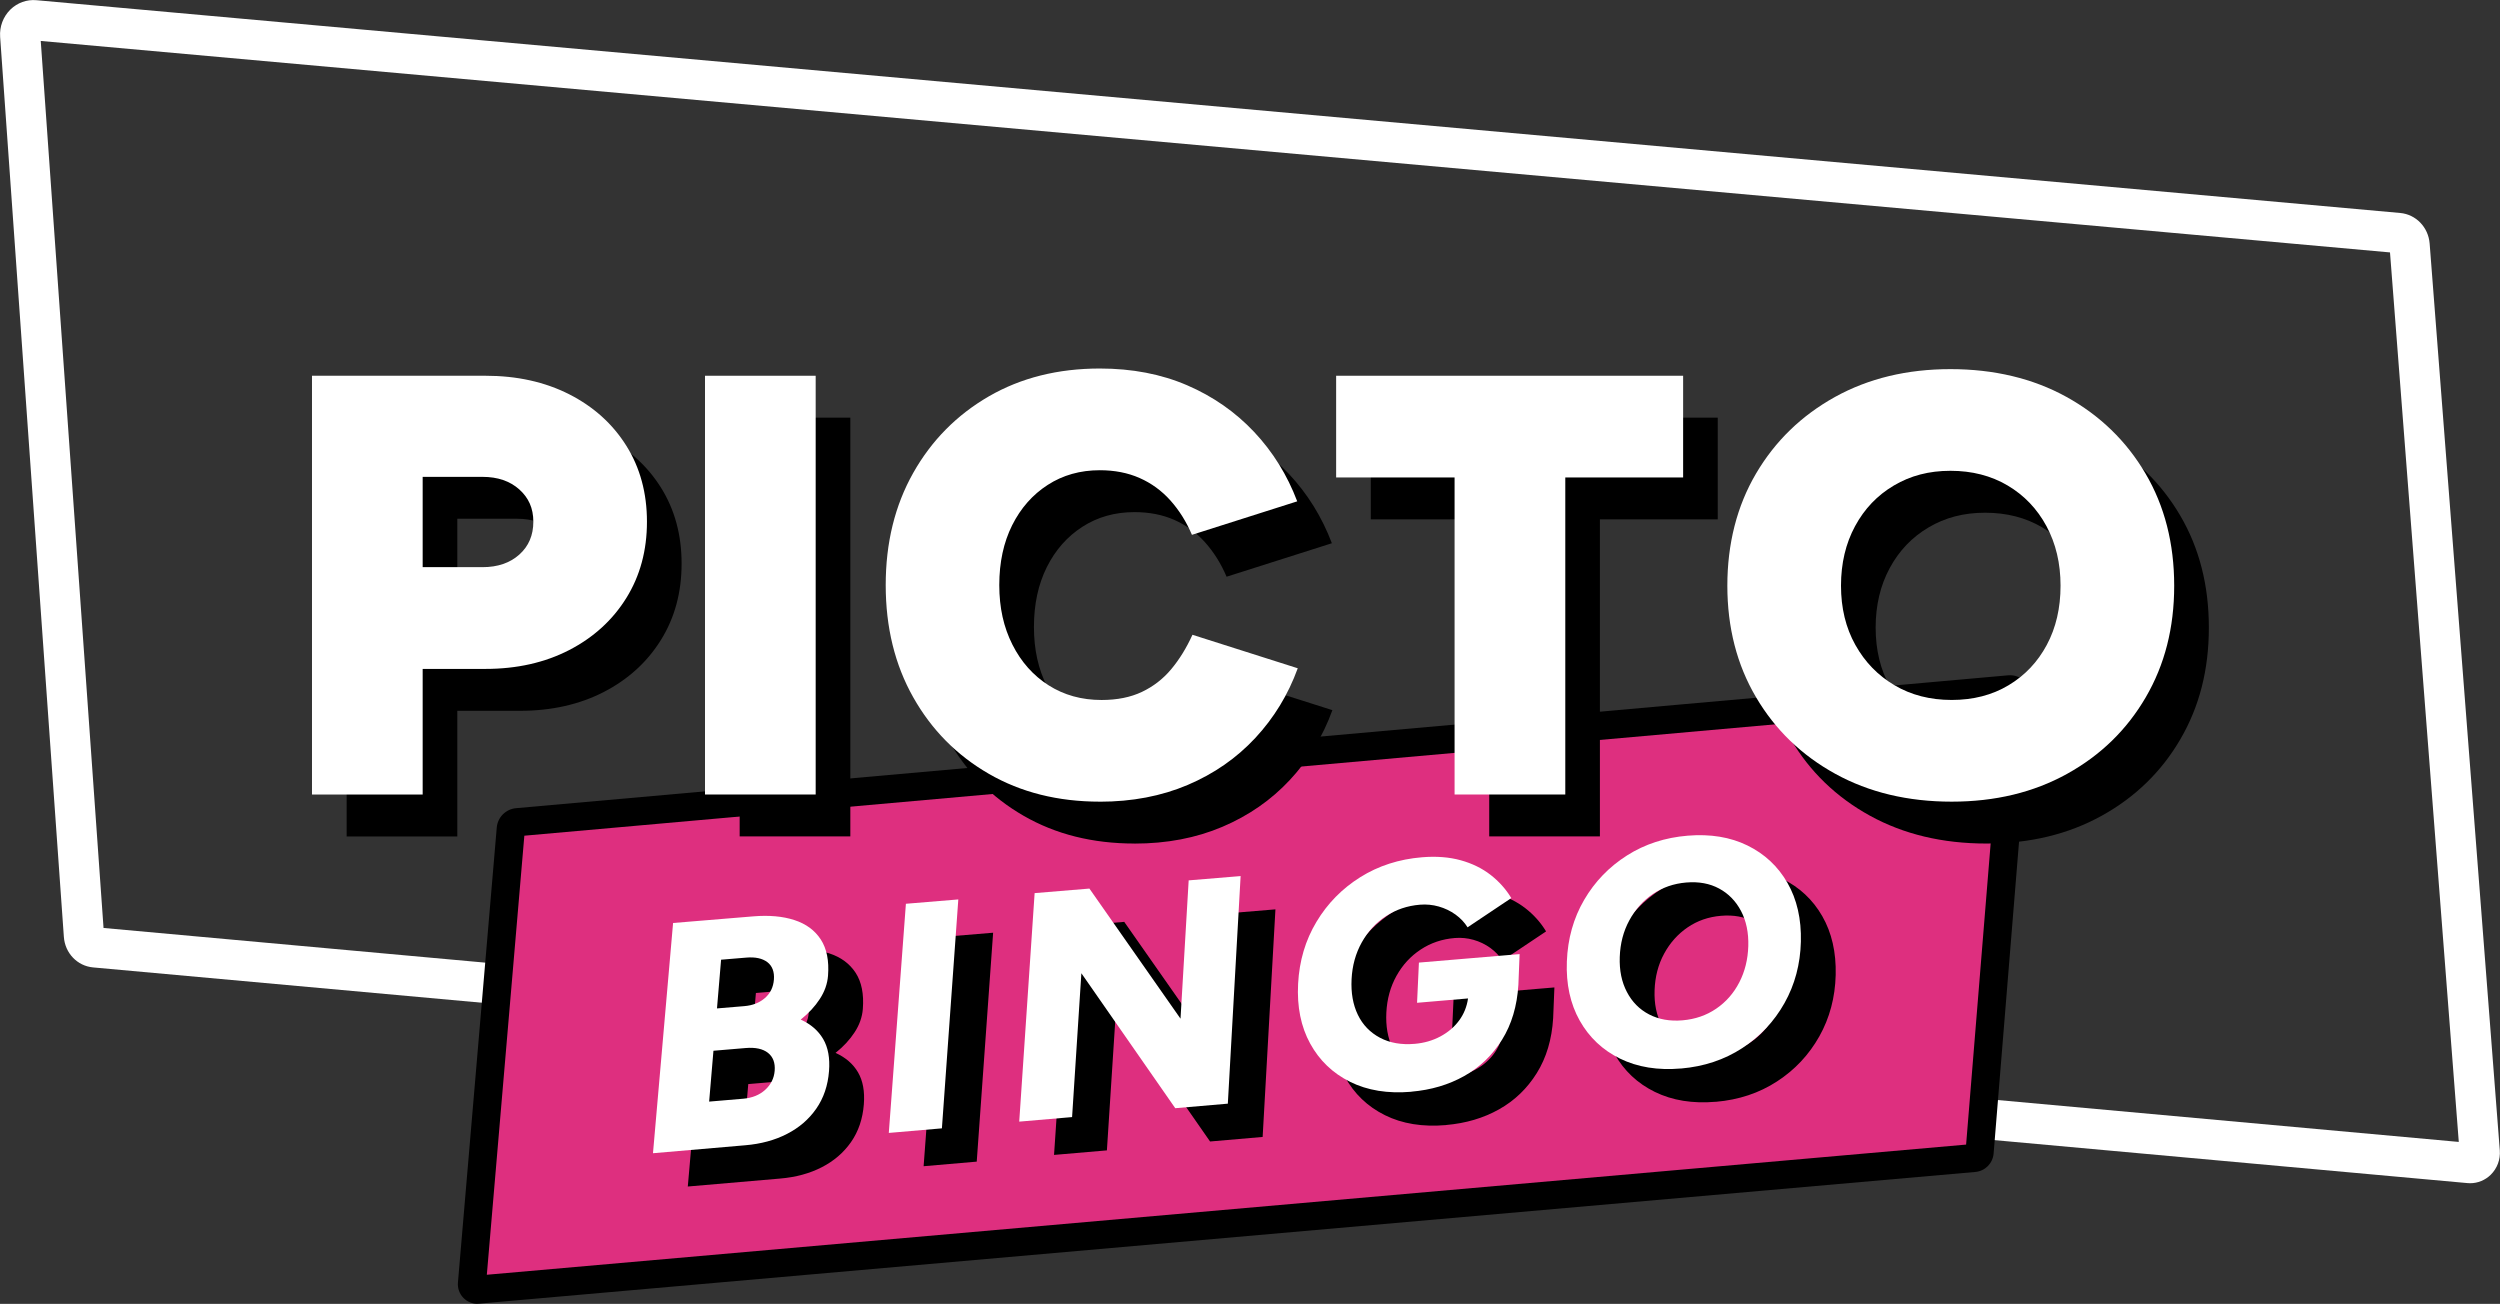 <svg xmlns="http://www.w3.org/2000/svg" xmlns:xlink="http://www.w3.org/1999/xlink" zoomAndPan="magnify" preserveAspectRatio="xMidYMid meet" version="1.0" viewBox="21.67 205.07 766.67 399.85"><rect x="21.67" y="205.07" width="766.67" height="399.85" fill="#333333" stroke="none"/><defs><clipPath id="dcafbea896"><path d="M 21.223 205.09 L 788.473 205.09 L 788.473 568 L 21.223 568 Z M 21.223 205.09 " clip-rule="nonzero"/></clipPath><clipPath id="221dde0b38"><path d="M 162 412 L 645 412 L 645 604.84 L 162 604.84 Z M 162 412 " clip-rule="nonzero"/></clipPath></defs><g clip-path="url(#dcafbea896)"><path fill="#ffffff" d="M 779.176 567.926 C 778.906 567.926 778.637 567.914 778.363 567.887 L 50.215 501.746 C 45.371 501.301 41.609 497.367 41.254 492.387 L 21.711 216.395 C 21.492 213.238 22.637 210.184 24.855 208 C 26.988 205.918 29.887 204.867 32.809 205.129 L 757.727 270.383 C 762.57 270.816 766.367 274.762 766.762 279.742 L 788.277 557.84 C 788.5 560.641 787.488 563.363 785.516 565.312 C 783.812 567 781.531 567.926 779.191 567.926 Z M 53.422 489.648 L 775.699 555.262 L 754.605 282.477 L 34.164 217.629 Z M 53.422 489.648 " fill-opacity="1" fill-rule="nonzero"/></g><path fill="#de2f7f" d="M 627.055 560.195 L 168.227 600.57 C 167.191 600.656 166.316 599.793 166.402 598.758 L 178.312 459.234 C 178.398 458.164 179.25 457.312 180.32 457.215 L 637.902 416.465 C 639.184 416.355 640.258 417.414 640.145 418.699 L 628.742 558.48 C 628.668 559.395 627.953 560.109 627.039 560.195 Z M 627.055 560.195 " fill-opacity="1" fill-rule="nonzero"/><g clip-path="url(#221dde0b38)"><path fill="#000000" d="M 168.066 604.898 C 166.488 604.898 164.973 604.281 163.84 603.148 C 162.582 601.891 161.953 600.164 162.102 598.391 L 174.008 458.863 C 174.281 455.695 176.77 453.195 179.938 452.91 L 637.52 412.164 C 639.406 412.004 641.242 412.668 642.586 413.988 C 643.93 415.32 644.609 417.156 644.449 419.031 L 633.047 558.812 C 632.797 561.836 630.43 564.215 627.422 564.473 L 168.598 604.852 C 168.426 604.863 168.238 604.875 168.066 604.875 Z M 182.469 461.355 L 170.965 595.996 L 624.613 556.078 L 635.621 421.004 L 182.453 461.355 Z M 626.672 555.906 Z M 626.672 555.906 " fill-opacity="1" fill-rule="nonzero"/></g><path fill="#000000" d="M 127.973 461.566 L 127.973 333.148 L 181.172 333.148 C 190.84 333.148 199.395 335.047 206.852 338.832 C 214.312 342.629 220.156 347.883 224.371 354.613 C 228.59 361.344 230.695 369.113 230.695 377.914 C 230.695 386.719 228.59 394.52 224.371 401.301 C 220.156 408.094 214.312 413.41 206.852 417.27 C 199.395 421.113 190.824 423.051 181.172 423.051 L 161.914 423.051 L 161.914 461.578 L 127.973 461.578 Z M 161.914 391.848 L 180.262 391.848 C 184.906 391.848 188.668 390.562 191.539 388 C 194.414 385.434 195.855 382.07 195.855 377.914 C 195.855 373.762 194.414 370.578 191.539 368.004 C 188.668 365.438 184.906 364.156 180.262 364.156 L 161.914 364.156 L 161.914 391.859 Z M 161.914 391.848 " fill-opacity="1" fill-rule="nonzero"/><path fill="#000000" d="M 248.5 333.148 L 282.441 333.148 L 282.441 461.566 L 248.5 461.566 Z M 248.5 333.148 " fill-opacity="1" fill-rule="nonzero"/><path fill="#000000" d="M 369.578 463.758 C 356.734 463.758 345.391 460.91 335.551 455.227 C 325.703 449.543 317.973 441.715 312.352 431.742 C 306.727 421.781 303.918 410.316 303.918 397.344 C 303.918 384.375 306.727 372.922 312.352 362.949 C 317.973 352.984 325.715 345.156 335.551 339.461 C 345.391 333.777 356.746 330.93 369.578 330.93 C 379.492 330.93 388.418 332.645 396.359 336.07 C 404.309 339.5 411.152 344.27 416.91 350.383 C 422.656 356.5 427.055 363.59 430.113 371.664 L 397.824 381.934 C 396.113 377.902 393.906 374.387 391.219 371.379 C 388.531 368.383 385.375 366.09 381.773 364.5 C 378.16 362.91 374.094 362.121 369.566 362.121 C 363.574 362.121 358.25 363.625 353.602 366.621 C 348.953 369.617 345.316 373.746 342.691 379 C 340.066 384.266 338.746 390.379 338.746 397.344 C 338.746 404.309 340.09 410.277 342.777 415.605 C 345.465 420.93 349.164 425.086 353.875 428.082 C 358.582 431.074 363.996 432.582 370.109 432.582 C 374.883 432.582 379.012 431.754 382.488 430.102 C 385.965 428.449 388.973 426.133 391.477 423.137 C 393.98 420.141 396.148 416.625 397.984 412.582 L 430.273 422.852 C 427.34 430.93 423 438.055 417.254 444.23 C 411.512 450.406 404.594 455.203 396.531 458.629 C 388.469 462.059 379.469 463.773 369.566 463.773 Z M 369.578 463.758 " fill-opacity="1" fill-rule="nonzero"/><path fill="#000000" d="M 478.367 461.566 L 478.367 364.34 L 442.047 364.34 L 442.047 333.148 L 548.445 333.148 L 548.445 364.34 L 512.309 364.34 L 512.309 461.566 Z M 478.367 461.566 " fill-opacity="1" fill-rule="nonzero"/><path fill="#000000" d="M 630.812 463.758 C 617.363 463.758 605.465 460.91 595.133 455.227 C 584.805 449.543 576.691 441.715 570.82 431.742 C 564.953 421.781 562.02 410.363 562.02 397.531 C 562.02 384.695 564.953 373.105 570.82 363.133 C 576.691 353.172 584.766 345.344 595.035 339.645 C 605.305 333.961 617.117 331.113 630.445 331.113 C 643.77 331.113 655.766 333.961 666.035 339.645 C 676.309 345.328 684.383 353.16 690.25 363.133 C 696.117 373.105 699.055 384.57 699.055 397.531 C 699.055 410.488 696.145 421.781 690.336 431.742 C 684.531 441.715 676.492 449.531 666.211 455.227 C 655.926 460.926 644.129 463.758 630.801 463.758 Z M 630.812 432.582 C 637.422 432.582 643.23 431.09 648.246 428.082 C 653.266 425.086 657.172 420.953 659.984 415.703 C 662.793 410.449 664.199 404.398 664.199 397.543 C 664.199 390.688 662.758 384.609 659.887 379.281 C 657.012 373.957 653.031 369.801 647.961 366.805 C 642.883 363.812 637.051 362.305 630.445 362.305 C 623.836 362.305 618.176 363.812 613.109 366.805 C 608.031 369.801 604.059 373.957 601.188 379.281 C 598.316 384.598 596.871 390.688 596.871 397.543 C 596.871 404.398 598.34 410.449 601.273 415.703 C 604.207 420.965 608.215 425.086 613.293 428.082 C 618.375 431.074 624.207 432.582 630.812 432.582 Z M 630.812 432.582 " fill-opacity="1" fill-rule="nonzero"/><path fill="#ffffff" d="M 117.348 448.719 L 117.348 320.301 L 170.543 320.301 C 180.211 320.301 188.766 322.199 196.227 325.984 C 203.684 329.785 209.527 335.035 213.746 341.766 C 217.961 348.5 220.07 356.266 220.07 365.066 C 220.07 373.871 217.961 381.676 213.746 388.457 C 209.527 395.25 203.684 400.562 196.227 404.422 C 188.766 408.27 180.199 410.203 170.543 410.203 L 151.289 410.203 L 151.289 448.73 L 117.348 448.73 Z M 151.289 379 L 169.633 379 C 174.281 379 178.039 377.719 180.914 375.152 C 183.785 372.59 185.227 369.223 185.227 365.066 C 185.227 360.914 183.785 357.734 180.914 355.156 C 178.039 352.59 174.281 351.309 169.633 351.309 L 151.289 351.309 L 151.289 379.012 Z M 151.289 379 " fill-opacity="1" fill-rule="nonzero"/><path fill="#ffffff" d="M 237.871 320.301 L 271.812 320.301 L 271.812 448.719 L 237.871 448.719 Z M 237.871 320.301 " fill-opacity="1" fill-rule="nonzero"/><path fill="#ffffff" d="M 358.953 450.914 C 346.105 450.914 334.766 448.066 324.926 442.383 C 315.074 436.699 307.344 428.871 301.723 418.895 C 296.102 408.934 293.289 397.469 293.289 384.5 C 293.289 371.527 296.102 360.074 301.723 350.102 C 307.344 340.141 315.086 332.312 324.926 326.613 C 334.762 320.93 346.117 318.082 358.953 318.082 C 368.863 318.082 377.789 319.797 385.73 323.223 C 393.684 326.652 400.523 331.422 406.281 337.539 C 412.027 343.652 416.43 350.742 419.488 358.816 L 387.199 369.086 C 385.484 365.055 383.277 361.543 380.59 358.535 C 377.902 355.539 374.746 353.246 371.145 351.656 C 367.535 350.062 363.465 349.273 358.941 349.273 C 352.949 349.273 347.621 350.777 342.977 353.773 C 338.328 356.77 334.691 360.902 332.062 366.152 C 329.438 371.418 328.117 377.531 328.117 384.5 C 328.117 391.465 329.461 397.43 332.148 402.758 C 334.836 408.082 338.535 412.238 343.246 415.234 C 347.957 418.23 353.367 419.734 359.484 419.734 C 364.254 419.734 368.383 418.906 371.859 417.254 C 375.336 415.605 378.348 413.285 380.848 410.289 C 383.352 407.293 385.52 403.781 387.359 399.738 L 419.648 410.008 C 416.711 418.082 412.375 425.207 406.629 431.383 C 400.883 437.562 393.965 442.355 385.902 445.785 C 377.84 449.211 368.84 450.926 358.941 450.926 Z M 358.953 450.914 " fill-opacity="1" fill-rule="nonzero"/><path fill="#ffffff" d="M 467.742 448.719 L 467.742 351.492 L 431.422 351.492 L 431.422 320.301 L 537.832 320.301 L 537.832 351.492 L 501.695 351.492 L 501.695 448.719 Z M 467.742 448.719 " fill-opacity="1" fill-rule="nonzero"/><path fill="#ffffff" d="M 620.188 450.914 C 606.734 450.914 594.84 448.066 584.508 442.383 C 574.176 436.699 566.062 428.871 560.195 418.895 C 554.324 408.934 551.391 397.516 551.391 384.684 C 551.391 371.848 554.324 360.262 560.195 350.285 C 566.062 340.324 574.137 332.496 584.41 326.801 C 594.68 321.117 606.488 318.27 619.816 318.27 C 633.145 318.27 645.141 321.117 655.41 326.801 C 665.68 332.484 673.754 340.312 679.625 350.285 C 685.492 360.262 688.426 371.727 688.426 384.684 C 688.426 397.641 685.516 408.934 679.711 418.895 C 673.902 428.871 665.863 436.688 655.582 442.383 C 645.301 448.078 633.5 450.914 620.176 450.914 Z M 620.188 419.723 C 626.793 419.723 632.602 418.23 637.617 415.223 C 642.637 412.227 646.547 408.094 649.355 402.844 C 652.168 397.59 653.574 391.539 653.574 384.684 C 653.574 377.828 652.129 371.75 649.258 366.426 C 646.387 361.098 642.402 356.945 637.336 353.949 C 632.258 350.953 626.426 349.449 619.816 349.449 C 613.207 349.449 607.551 350.953 602.48 353.949 C 597.402 356.945 593.434 361.098 590.559 366.426 C 587.688 371.738 586.246 377.828 586.246 384.684 C 586.246 391.539 587.711 397.59 590.648 402.844 C 593.582 408.109 597.586 412.227 602.668 415.223 C 607.746 418.219 613.578 419.723 620.188 419.723 Z M 620.188 419.723 " fill-opacity="1" fill-rule="nonzero"/><path fill="#000000" d="M 232.594 568.949 L 238.762 498.328 L 263.395 496.297 C 268.215 495.902 272.395 496.27 275.957 497.43 C 279.52 498.59 282.219 500.574 284.055 503.383 C 285.895 506.207 286.633 509.906 286.273 514.504 C 286.078 516.969 285.25 519.352 283.758 521.629 C 282.281 523.91 280.332 526.02 277.902 527.957 C 281 529.359 283.293 531.348 284.797 533.922 C 286.301 536.5 286.891 539.766 286.582 543.734 C 286.238 548.188 284.93 552.035 282.664 555.289 C 280.395 558.543 277.398 561.121 273.688 563.02 C 269.977 564.93 265.711 566.09 260.902 566.496 L 232.594 568.938 Z M 252.223 524.527 L 260.605 523.824 C 263.16 523.617 265.266 522.789 266.918 521.348 C 268.57 519.918 269.496 518.031 269.68 515.688 C 269.867 513.348 269.199 511.508 267.672 510.336 C 266.129 509.18 263.996 508.711 261.234 508.945 L 253.48 509.586 L 252.223 524.516 Z M 249.805 553.117 L 260.262 552.23 C 263.035 551.996 265.293 551.086 267.031 549.48 C 268.77 547.891 269.73 545.957 269.914 543.664 C 270.113 541.234 269.422 539.41 267.855 538.164 C 266.277 536.93 264.008 536.438 261.051 536.684 L 251.137 537.523 L 249.82 553.117 Z M 249.805 553.117 " fill-opacity="1" fill-rule="nonzero"/><path fill="#000000" d="M 304.914 562.711 L 310.156 492.438 L 326.23 491.105 L 321.203 561.305 L 304.93 562.711 Z M 304.914 562.711 " fill-opacity="1" fill-rule="nonzero"/><path fill="#000000" d="M 344.91 559.258 L 349.633 489.168 L 366.438 487.777 L 394.375 527.672 L 396.875 485.262 L 412.805 483.941 L 408.883 553.734 L 392.758 555.129 L 363.969 513.742 L 361.121 557.852 L 344.91 559.246 Z M 344.91 559.258 " fill-opacity="1" fill-rule="nonzero"/><path fill="#000000" d="M 465.117 550.098 C 457.941 550.715 451.688 549.703 446.363 547.051 C 441.039 544.402 436.957 540.492 434.121 535.316 C 431.285 530.137 430.051 524.035 430.422 516.984 C 430.793 509.93 432.668 503.629 436.055 497.984 C 439.422 492.363 443.898 487.801 449.484 484.301 C 455.043 480.809 461.367 478.762 468.445 478.184 C 472.832 477.828 476.777 478.137 480.293 479.109 C 483.805 480.082 486.852 481.574 489.441 483.586 C 492.027 485.594 494.148 487.961 495.801 490.699 L 482.387 499.672 C 481.477 498.18 480.23 496.875 478.688 495.754 C 477.137 494.645 475.422 493.816 473.547 493.285 C 471.676 492.758 469.75 492.57 467.789 492.73 C 463.918 493.051 460.441 494.223 457.359 496.258 C 454.277 498.281 451.801 500.969 449.938 504.309 C 448.066 507.664 447.027 511.422 446.82 515.59 C 446.609 519.758 447.25 523.406 448.742 526.488 C 450.234 529.582 452.504 531.926 455.523 533.527 C 458.543 535.129 462.105 535.758 466.211 535.402 C 469.062 535.156 471.66 534.402 474.027 533.145 C 476.383 531.887 478.309 530.262 479.773 528.277 C 481.242 526.305 482.168 524.035 482.535 521.484 L 466.902 522.812 L 467.469 510.484 L 498.355 507.883 L 497.973 517.305 C 497.578 523.812 495.898 529.434 492.953 534.156 C 489.996 538.891 486.137 542.602 481.363 545.277 C 476.594 547.953 471.195 549.555 465.152 550.074 Z M 465.117 550.098 " fill-opacity="1" fill-rule="nonzero"/><path fill="#000000" d="M 547.867 542.945 C 540.766 543.562 534.527 542.551 529.164 539.926 C 523.801 537.301 519.684 533.406 516.785 528.25 C 513.898 523.109 512.582 517.059 512.852 510.117 C 513.125 503.125 514.887 496.836 518.164 491.227 C 521.434 485.629 525.809 481.105 531.297 477.617 C 536.77 474.141 542.984 472.117 549.926 471.551 C 556.867 470.984 562.969 471.984 568.234 474.559 C 573.496 477.137 577.59 480.957 580.5 486.023 C 583.41 491.094 584.789 497.109 584.617 504.062 C 584.445 510.965 582.77 517.242 579.602 522.887 C 576.418 528.547 572.094 533.156 566.629 536.707 C 561.156 540.273 554.906 542.355 547.867 542.961 Z M 548.336 528.176 C 552.207 527.844 555.645 526.66 558.641 524.613 C 561.637 522.578 564.004 519.879 565.73 516.539 C 567.457 513.199 568.367 509.488 568.492 505.406 C 568.613 501.324 567.863 497.676 566.262 494.645 C 564.656 491.609 562.426 489.316 559.543 487.762 C 556.668 486.211 553.316 485.594 549.469 485.914 C 545.621 486.234 542.207 487.418 539.211 489.465 C 536.215 491.512 533.812 494.199 532.012 497.516 C 530.199 500.844 529.227 504.578 529.078 508.734 C 528.93 512.891 529.656 516.402 531.258 519.473 C 532.848 522.543 535.129 524.836 538.09 526.379 C 541.047 527.906 544.465 528.512 548.336 528.176 Z M 548.336 528.176 " fill-opacity="1" fill-rule="nonzero"/><path fill="#ffffff" d="M 221.918 558.738 L 228.082 488.121 L 252.715 486.086 C 257.535 485.691 261.715 486.062 265.277 487.223 C 268.844 488.379 271.543 490.363 273.379 493.176 C 275.215 496 275.957 499.699 275.598 504.297 C 275.402 506.762 274.574 509.141 273.082 511.422 C 271.605 513.703 269.656 515.812 267.227 517.746 C 270.32 519.152 272.613 521.137 274.117 523.715 C 275.621 526.289 276.215 529.559 275.906 533.527 C 275.562 537.98 274.254 541.824 271.984 545.078 C 269.719 548.336 266.723 550.91 263.012 552.809 C 259.301 554.723 255.035 555.879 250.227 556.285 L 221.918 558.727 Z M 241.547 514.32 L 249.93 513.617 C 252.48 513.406 254.59 512.582 256.242 511.141 C 257.895 509.707 258.82 507.824 259.004 505.48 C 259.188 503.137 258.523 501.301 256.992 500.129 C 255.453 498.969 253.32 498.504 250.559 498.734 L 242.805 499.379 L 241.547 514.309 Z M 239.129 542.898 L 249.586 542.012 C 252.359 541.777 254.613 540.863 256.352 539.262 C 258.09 537.672 259.055 535.734 259.238 533.441 C 259.434 531.012 258.746 529.188 257.18 527.941 C 255.602 526.711 253.332 526.219 250.375 526.465 L 240.461 527.301 L 239.141 542.898 Z M 239.129 542.898 " fill-opacity="1" fill-rule="nonzero"/><path fill="#ffffff" d="M 294.238 552.5 L 299.48 482.227 L 315.555 480.898 L 310.523 551.098 L 294.25 552.5 Z M 294.238 552.5 " fill-opacity="1" fill-rule="nonzero"/><path fill="#ffffff" d="M 334.234 549.051 L 338.957 478.961 L 355.758 477.566 L 383.695 517.465 L 386.199 475.051 L 402.129 473.734 L 398.207 543.527 L 382.082 544.918 L 353.293 503.531 L 350.445 547.645 L 334.234 549.039 Z M 334.234 549.051 " fill-opacity="1" fill-rule="nonzero"/><path fill="#ffffff" d="M 454.449 539.879 C 447.277 540.492 441.023 539.484 435.699 536.832 C 430.371 534.18 426.293 530.273 423.457 525.094 C 420.621 519.918 419.387 513.812 419.758 506.762 C 420.129 499.711 422 493.41 425.391 487.762 C 428.758 482.141 433.234 477.582 438.816 474.078 C 444.379 470.59 450.703 468.543 457.781 467.965 C 462.168 467.605 466.113 467.914 469.629 468.887 C 473.141 469.863 476.188 471.355 478.777 473.363 C 481.363 475.375 483.484 477.742 485.137 480.477 L 471.723 489.453 C 470.812 487.961 469.566 486.652 468.023 485.531 C 466.473 484.422 464.758 483.598 462.883 483.066 C 461.012 482.535 459.086 482.352 457.125 482.512 C 453.254 482.832 449.777 484.004 446.695 486.039 C 443.613 488.059 441.137 490.746 439.273 494.09 C 437.402 497.441 436.363 501.203 436.156 505.367 C 435.945 509.535 436.586 513.184 438.078 516.27 C 439.57 519.363 441.84 521.703 444.859 523.309 C 447.879 524.91 451.441 525.539 455.547 525.18 C 458.395 524.934 460.996 524.184 463.363 522.926 C 465.719 521.668 467.645 520.039 469.109 518.055 C 470.578 516.082 471.5 513.812 471.871 511.262 L 456.238 512.594 L 456.805 500.266 L 487.688 497.664 L 487.309 507.082 C 486.914 513.594 485.234 519.215 482.289 523.938 C 479.332 528.672 475.473 532.383 470.699 535.055 C 465.93 537.73 460.527 539.336 454.488 539.852 Z M 454.449 539.879 " fill-opacity="1" fill-rule="nonzero"/><path fill="#ffffff" d="M 537.188 532.738 C 530.086 533.355 523.848 532.344 518.488 529.719 C 513.137 527.094 509.004 523.195 506.109 518.043 C 503.223 512.902 501.906 506.848 502.176 499.906 C 502.445 492.918 504.211 486.629 507.488 481.02 C 510.758 475.422 515.133 470.898 520.621 467.41 C 526.094 463.934 532.309 461.91 539.246 461.344 C 546.188 460.777 552.293 461.773 557.555 464.352 C 562.82 466.93 566.914 470.75 569.824 475.816 C 572.734 480.883 574.113 486.902 573.941 493.855 C 573.77 500.758 572.094 507.035 568.922 512.68 C 565.742 518.34 561.414 522.949 555.953 526.5 C 550.48 530.062 544.23 532.148 537.188 532.75 Z M 537.656 517.969 C 541.527 517.637 544.969 516.453 547.965 514.406 C 550.961 512.371 553.328 509.672 555.055 506.332 C 556.781 502.988 557.691 499.277 557.816 495.199 C 557.938 491.117 557.188 487.469 555.582 484.434 C 553.98 481.402 551.75 479.109 548.863 477.555 C 545.992 476.004 542.637 475.387 538.793 475.707 C 534.945 476.027 531.531 477.211 528.535 479.258 C 525.539 481.305 523.133 483.992 521.336 487.309 C 519.523 490.637 518.547 494.371 518.398 498.527 C 518.254 502.68 518.98 506.195 520.582 509.266 C 522.172 512.336 524.453 514.629 527.414 516.168 C 530.371 517.699 533.785 518.301 537.656 517.969 Z M 537.656 517.969 " fill-opacity="1" fill-rule="nonzero"/></svg>